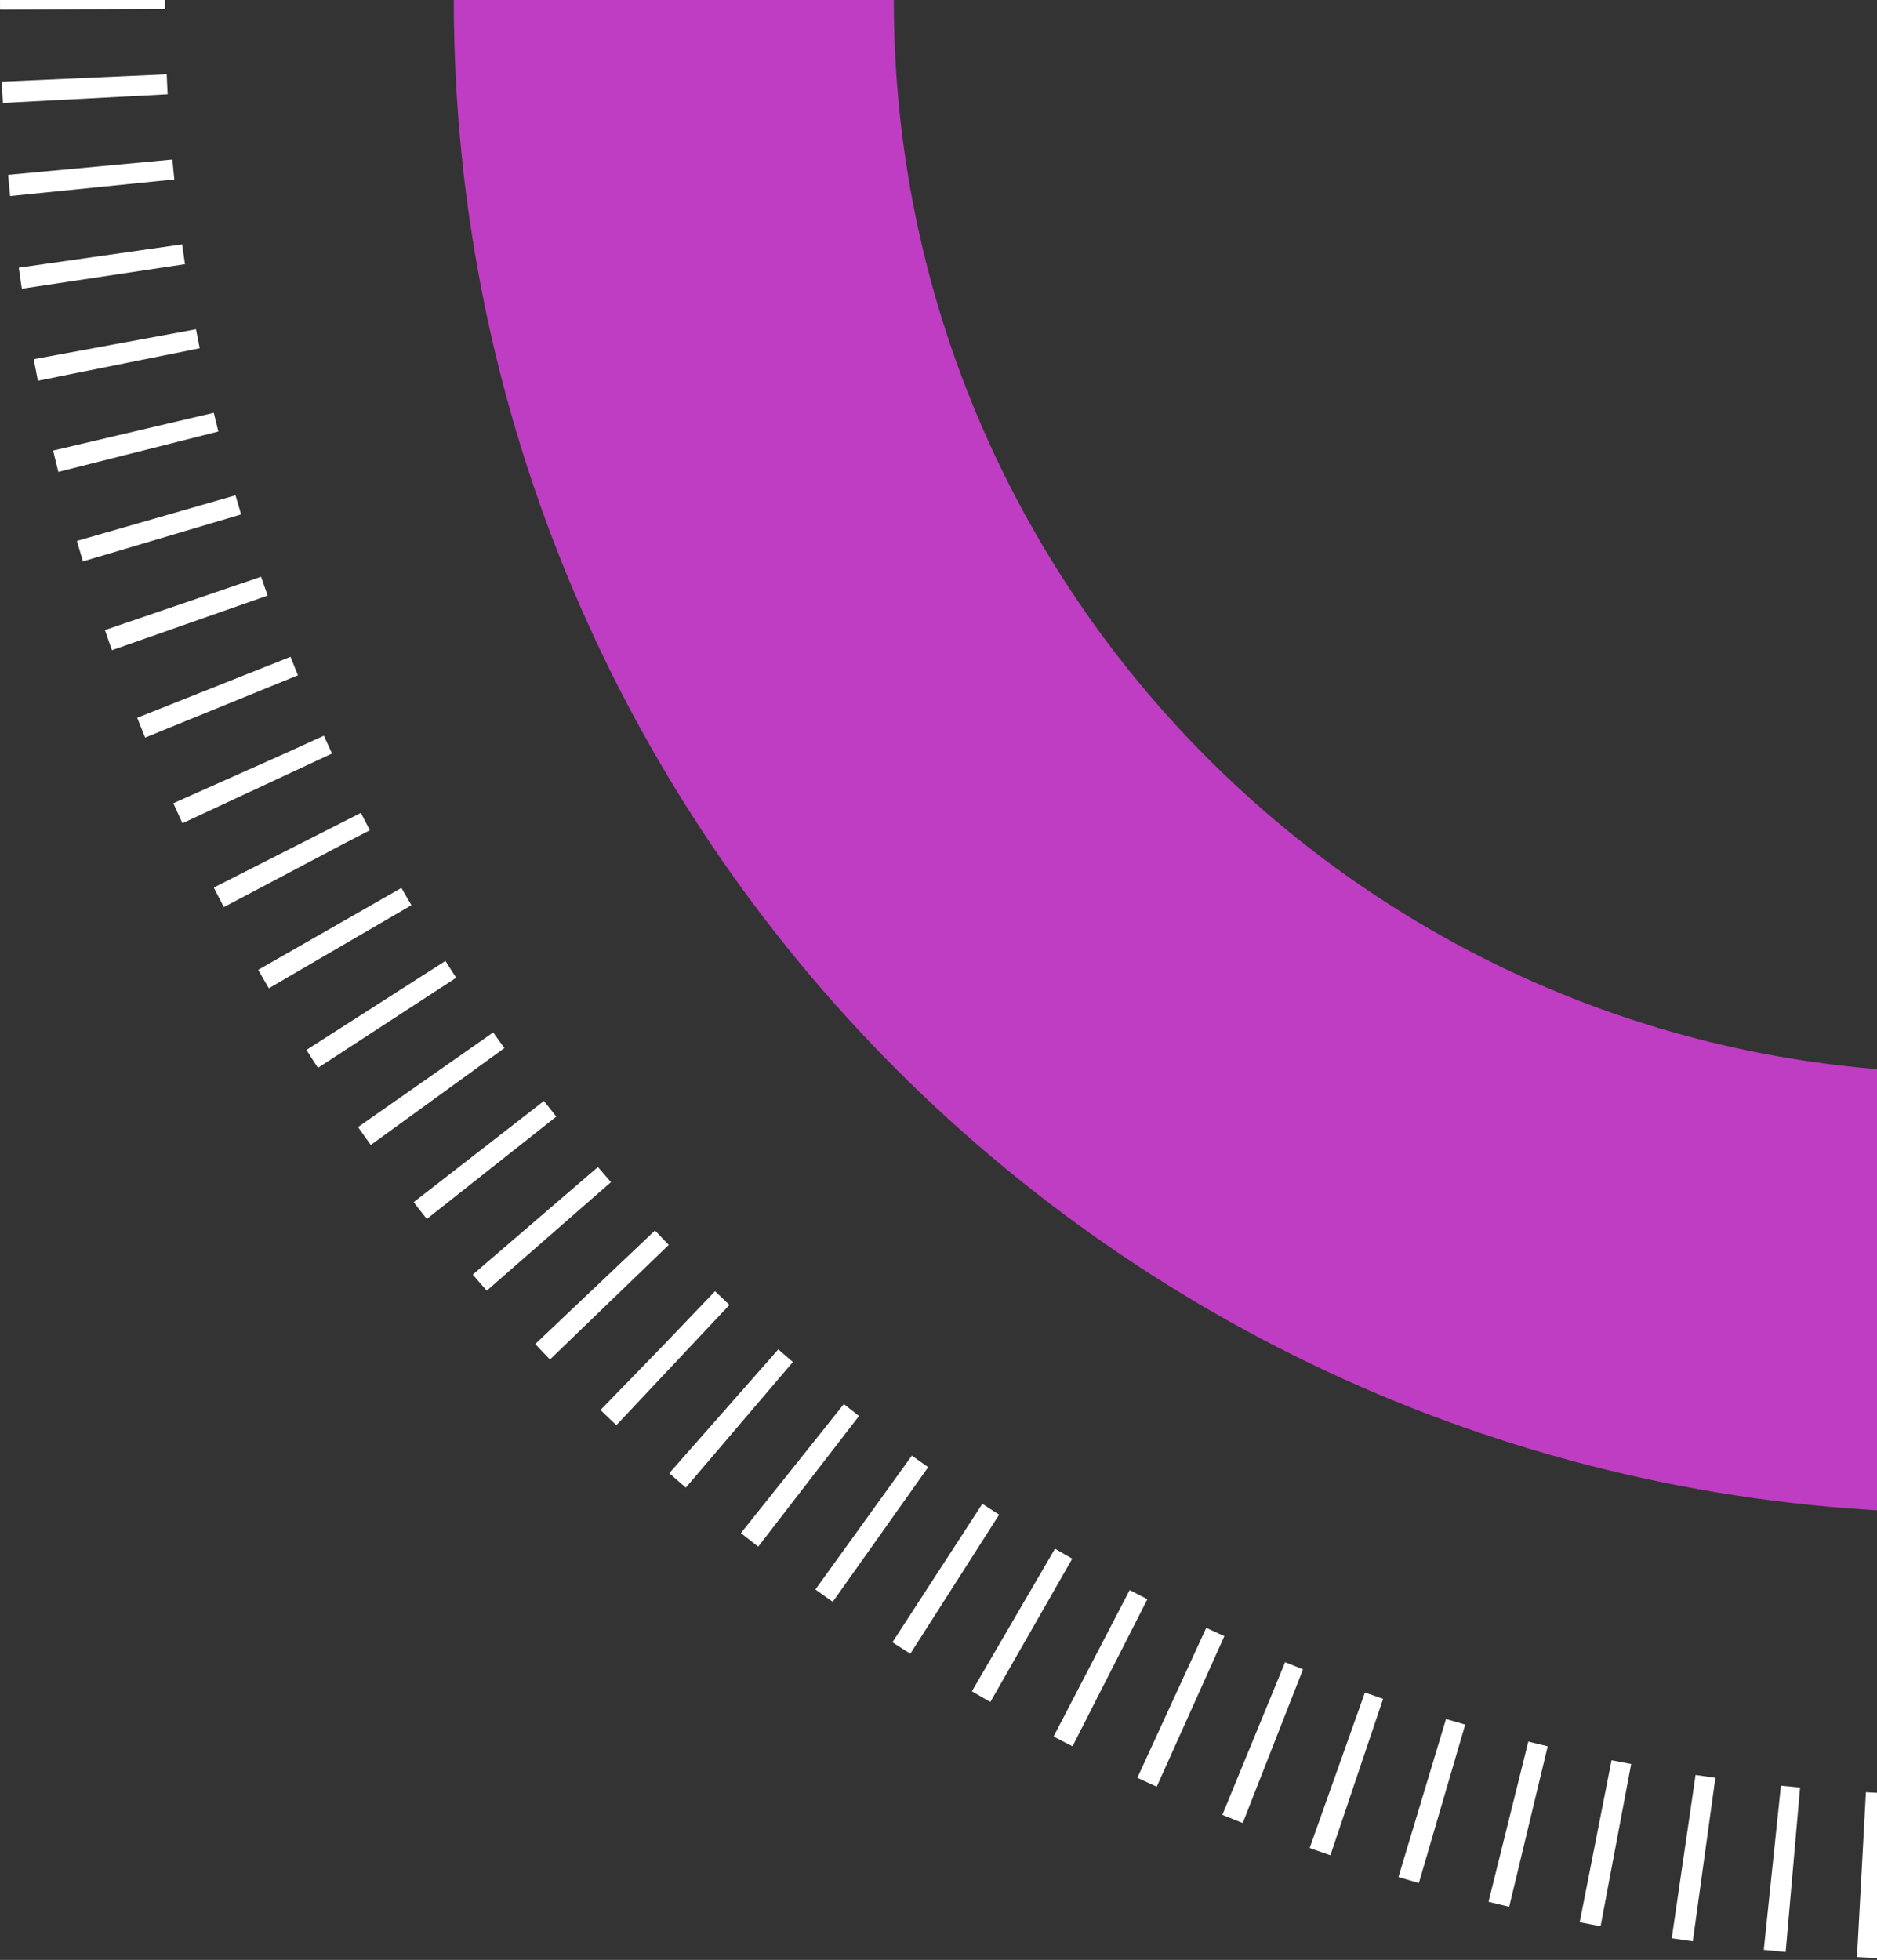 <svg xmlns="http://www.w3.org/2000/svg" width="273" height="285" viewBox="0 0 273 285" fill="none">
<rect x="0" y="0" width="273" height="285" fill="#333333" stroke="none"/>
<circle cx="285.5" cy="-0.5" r="273.5" transform="rotate(-90 285.5 -0.5)" stroke="white" stroke-width="24" stroke-dasharray="3 10"/>
<path d="M286 188C182.171 188 98 103.829 98 -8.21774e-06" stroke="#BF3DC2" stroke-width="64" stroke-miterlimit="10"/>
</svg>